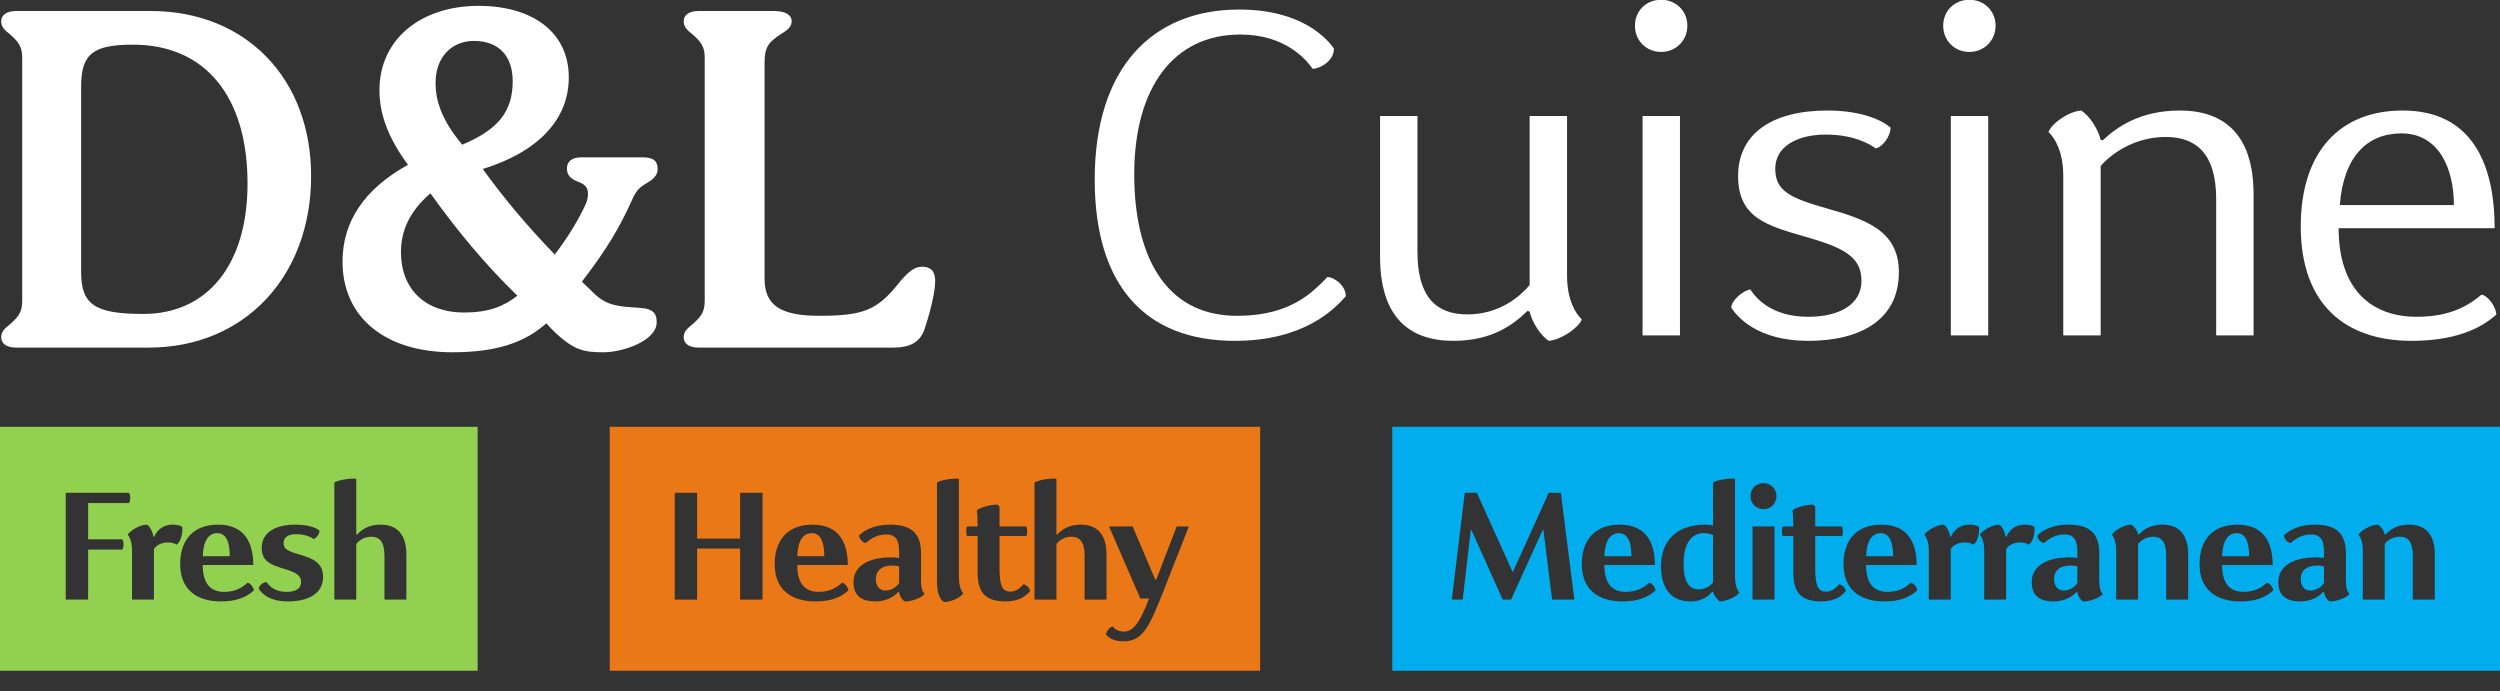 <svg width="246" height="68" viewBox="0 0 246 68" fill="none" xmlns="http://www.w3.org/2000/svg">
<rect x="0" y="0" width="246" height="68" fill="#333333" stroke="none"/>
<g clip-path="url(#clip0_878_178)">
<path d="M14.652 34.203H1.588C0.622 34.203 0.116 33.789 0.116 33.191C0.116 32.593 0.53 32.271 0.99 31.903C1.818 31.167 2.186 30.707 2.186 29.603V5.683C2.186 4.579 1.818 4.119 0.99 3.383C0.53 3.015 0.116 2.693 0.116 2.095C0.116 1.497 0.622 1.083 1.588 1.083H14.836C24.174 1.083 30.614 7.707 30.614 17.321C30.614 27.211 24.036 34.203 14.652 34.203ZM14.1 30.891C20.448 30.891 24.358 26.015 24.358 18.057C24.358 9.455 20.172 4.395 13.088 4.395C9.132 4.395 7.982 5.315 7.982 8.535V26.751C7.982 29.971 9.316 30.891 14.1 30.891ZM44.515 34.663C37.937 34.663 33.705 31.259 33.705 25.739C33.705 21.829 35.821 18.609 40.145 16.217C37.937 13.227 37.339 10.881 37.339 8.857C37.339 3.889 41.387 0.577 47.091 0.577C52.381 0.577 55.969 3.153 55.969 7.615C55.969 11.755 52.979 14.929 47.505 16.631C49.529 19.437 51.875 22.243 54.589 25.049C56.061 23.117 56.981 21.461 57.487 20.403C57.763 19.851 57.855 19.529 57.855 19.069C57.855 18.563 57.671 18.195 56.981 17.919C56.199 17.643 55.785 17.275 55.785 16.585C55.785 15.987 56.153 15.481 57.211 15.481H63.145C64.157 15.481 64.709 15.711 64.709 16.631C64.709 17.229 64.341 17.597 63.651 18.011C62.869 18.471 62.593 18.747 62.133 19.805C60.983 22.335 59.741 24.497 57.257 27.717L58.499 28.913C59.787 30.155 61.029 30.155 62.961 30.293C64.387 30.385 64.617 30.937 64.617 31.719C64.617 33.513 61.351 34.663 59.373 34.663C57.395 34.663 56.383 34.479 54.221 32.317L53.761 31.811C51.599 33.743 48.793 34.663 44.515 34.663ZM45.665 30.753C48.057 30.753 49.575 30.155 50.909 29.097C47.735 26.015 45.021 22.749 42.353 19.023C40.329 20.771 39.455 22.657 39.455 24.819C39.455 28.453 41.847 30.753 45.665 30.753ZM42.859 8.167C42.859 9.777 43.365 11.709 45.481 14.239C48.977 12.767 50.449 11.019 50.449 7.983C50.449 5.545 49.115 4.027 46.631 4.027C44.469 4.027 42.859 5.591 42.859 8.167ZM87.882 34.203H68.746C67.78 34.203 67.274 33.789 67.274 33.191C67.274 32.593 67.688 32.271 68.148 31.903C68.976 31.167 69.344 30.707 69.344 29.603V5.683C69.344 4.579 68.976 4.119 68.148 3.383C67.688 3.015 67.274 2.693 67.274 2.095C67.274 1.497 67.78 1.083 68.746 1.083H76.152C77.256 1.083 77.9 1.451 77.9 2.095C77.9 2.693 77.394 3.015 76.796 3.383C75.692 4.119 75.232 4.579 75.232 6.143V27.395C75.232 30.017 76.75 31.075 80.614 31.075C84.892 31.075 86.272 30.523 88.296 28.039C89.354 26.705 89.998 26.245 90.734 26.245C91.608 26.245 92.022 26.705 92.022 27.671C92.022 28.591 91.654 30.293 91.056 32.133C90.642 33.605 89.676 34.203 87.882 34.203Z" fill="white"/>
<path d="M130.617 27.258C131.344 27.281 132.445 28.148 132.422 29.156C131.32 30.398 128.344 33.539 121.5 33.539C112.758 33.539 107.719 28.172 107.719 17.672C107.719 6.68 113.367 0.938 121.945 0.938C128.203 0.938 130.641 3.914 131.25 4.758C131.32 5.883 130.031 6.727 129.164 6.773C128.531 5.859 126.469 3.398 122.039 3.398C115.5 3.398 111.609 8.602 111.609 17.156C111.609 24.914 114.492 31.078 121.734 31.078C126.984 31.078 129.164 28.758 130.617 27.258ZM154.197 27.117C154.197 29.555 155.064 30.867 155.65 31.43C155.322 32.273 153.635 33.422 152.416 33.539C151.619 33.07 150.752 31.711 150.517 30.656L150.307 30.586C149.017 31.852 146.908 33.539 143.017 33.539C138.705 33.539 135.799 31.242 135.799 25.266V11.414H139.478V24.797C139.478 29.25 141.353 30.938 144.377 30.938C147.564 30.938 149.58 29.156 150.517 28.055V11.414H154.197V27.117ZM161.629 33V11.414H165.308V33H161.629ZM160.879 2.531C160.879 1.078 161.98 -0.023 163.457 -0.023C164.91 -0.023 166.035 1.078 166.035 2.531C166.035 3.984 164.91 5.109 163.457 5.109C161.98 5.109 160.879 3.984 160.879 2.531ZM186.029 12.562C186.029 13.383 185.279 14.438 184.576 14.602C183.943 14.156 182.396 13.242 179.654 13.242C176.888 13.242 174.685 14.391 174.685 16.594C174.685 18.773 176.092 19.477 179.842 20.531C183.592 21.609 186.849 22.688 186.849 26.789C186.849 31.43 183.123 33.539 177.92 33.539C172.974 33.539 170.935 31.195 170.349 30.258C170.42 29.508 171.498 28.617 172.224 28.477C172.834 29.391 174.357 31.172 177.943 31.172C180.967 31.172 183.17 29.977 183.17 27.633C183.17 25.219 181.318 24.352 177.662 23.297C173.935 22.219 171.029 21.469 171.029 17.32C171.029 13.195 174.31 10.875 179.818 10.875C183.592 10.875 185.513 12.07 186.029 12.562ZM191.961 33V11.414H195.64V33H191.961ZM191.211 2.531C191.211 1.078 192.312 -0.023 193.789 -0.023C195.242 -0.023 196.367 1.078 196.367 2.531C196.367 3.984 195.242 5.109 193.789 5.109C192.312 5.109 191.211 3.984 191.211 2.531ZM203.025 17.297C203.025 14.859 202.158 13.547 201.572 12.984C201.9 12.117 203.564 10.969 204.783 10.875C205.58 11.344 206.447 12.68 206.705 13.758L206.916 13.805C208.252 12.539 210.572 10.875 214.486 10.875C218.798 10.875 221.752 13.172 221.752 19.148V33H218.072V19.594C218.072 15.164 216.15 13.477 213.103 13.477C209.916 13.477 207.619 15.258 206.705 16.336V33H203.025V17.297ZM237.293 33.539C230.894 33.539 226.394 30.07 226.394 22.266C226.394 15.023 230.168 10.875 236.425 10.875C243.246 10.875 245.472 16.148 245.472 22.453H230.121C230.121 28.453 233.308 31.172 237.808 31.172C241.418 31.172 243.152 29.836 244.183 28.992C244.839 29.086 245.636 30.258 245.636 30.961C244.605 31.852 242.378 33.539 237.293 33.539ZM230.238 20.18H241.464C241.464 16.523 239.941 13.125 236.308 13.125C232.886 13.125 230.589 15.469 230.238 20.18Z" fill="white"/>
<path d="M47 66H-2V42H47V66ZM21.455 51.625C18.979 51.625 17.729 53.18 17.729 55.508C17.729 58 19.338 59.18 21.744 59.18C23.729 59.18 24.588 58.453 24.979 58.094C24.979 57.836 24.635 57.359 24.354 57.344C23.994 57.672 23.291 58.242 22.072 58.242C20.713 58.242 19.947 57.43 19.947 55.594H24.924C24.924 53.594 24.197 51.625 21.455 51.625ZM29.072 51.625C26.979 51.625 25.752 52.469 25.752 53.906C25.752 55.266 26.689 55.586 27.916 55.961C29.01 56.297 29.627 56.555 29.627 57.281C29.627 57.891 29.127 58.242 28.197 58.242C27.049 58.242 26.494 57.664 26.221 57.266C25.893 57.289 25.471 57.641 25.455 57.922C25.713 58.344 26.416 59.18 28.346 59.18C30.267 59.18 31.791 58.453 31.791 56.766C31.791 55.336 30.721 54.938 29.479 54.57C28.291 54.227 27.908 54.008 27.908 53.43C27.908 52.867 28.354 52.562 29.15 52.562C30.01 52.562 30.604 52.852 30.846 53.031C31.111 52.992 31.455 52.516 31.439 52.219C31.26 52.031 30.51 51.625 29.072 51.625ZM6.469 48.492V59H8.672V54.078H12.031C12.203 53.836 12.203 53.289 12.031 53.07H8.672V49.5H12.688C12.859 49.258 12.859 48.711 12.688 48.492H6.469ZM16.992 51.625C15.875 51.625 15.359 52.367 15.18 52.812H15.094C15.008 52.289 14.727 51.75 14.445 51.625C13.781 51.633 12.812 52.195 12.562 52.625C12.75 52.797 12.992 53.328 12.992 54.156V59H15.148V54.039C15.328 53.719 15.797 53.375 16.539 53.375C16.961 53.375 17.266 53.508 17.367 53.594C17.797 53.383 18.031 52.297 17.922 51.836C17.836 51.766 17.516 51.625 16.992 51.625ZM35.057 47.109C34.338 47.039 33.174 47.273 32.9 47.484V59H35.057V53.531C35.236 53.281 35.76 52.812 36.525 52.812C37.33 52.812 37.83 53.289 37.83 54.68V59H39.986V54.562C39.986 52.633 39.111 51.625 37.44 51.625C36.252 51.625 35.588 52.125 35.143 52.602L35.057 52.57V47.109ZM21.385 52.461C22.252 52.461 22.611 53.336 22.611 54.727H19.955C19.994 53.266 20.494 52.461 21.385 52.461Z" fill="#92D050"/>
<path d="M124 66H60V42H124V66ZM112.209 58.898H113.068C112.053 61.57 111.404 62.148 110.561 62.148C109.951 62.148 109.615 61.805 109.482 61.648C109.162 61.711 108.834 62.172 108.834 62.445C108.975 62.625 109.467 63.109 110.506 63.109C112.545 63.109 113.139 61.578 114.67 57.688L116.982 51.805H115.787L113.771 57.047H113.686L111.451 51.805H109.131L112.209 58.898ZM94.356 47.109C93.637 47.039 92.473 47.273 92.199 47.484V57.289C92.199 58.602 92.629 59.109 92.91 59.242C93.566 59.234 94.543 58.82 94.793 58.359C94.59 58.172 94.356 57.664 94.356 56.812V47.109ZM87.598 51.625C85.652 51.625 84.715 52.477 84.535 52.695C84.527 53 84.941 53.461 85.207 53.43C85.41 53.234 86.137 52.586 87.207 52.586C88.004 52.586 88.473 53.016 88.473 54.195V54.906C88.316 54.883 88.027 54.844 87.715 54.844C85.309 54.844 83.981 55.781 83.981 57.281C83.981 58.719 84.902 59.18 86.106 59.18C87.262 59.18 88.027 58.68 88.394 58.234L88.473 58.273C88.535 58.641 88.738 59 89.012 59.18C89.598 59.211 90.66 58.867 90.988 58.438C90.848 58.312 90.629 58.078 90.629 57.094V54.422C90.629 52.484 89.668 51.625 87.598 51.625ZM79.955 51.625C77.478 51.625 76.228 53.18 76.228 55.508C76.228 58 77.838 59.18 80.244 59.18C82.228 59.18 83.088 58.453 83.478 58.094C83.478 57.836 83.135 57.359 82.853 57.344C82.494 57.672 81.791 58.242 80.572 58.242C79.213 58.242 78.447 57.43 78.447 55.594H83.424C83.424 53.594 82.697 51.625 79.955 51.625ZM98.153 49.648C97.356 49.648 96.255 50.016 96.122 50.227C96.177 50.625 96.2 51.305 96.2 51.805H95.169C95.028 51.977 95.052 52.601 95.169 52.742H96.2V56.383C96.2 58.375 97.044 59.18 98.958 59.18C100.434 59.18 101.044 58.523 101.356 58.172C101.364 57.883 100.966 57.508 100.7 57.5C100.474 57.758 100.044 58.219 99.435 58.219C98.81 58.219 98.356 57.922 98.356 56.055V52.742H100.989C101.106 52.594 101.091 51.961 100.989 51.805H98.356V49.875L98.153 49.648ZM66.393 48.492V59H68.596V53.977H72.83V59H75.033V48.492H72.83V53H68.596V48.492H66.393ZM103.951 47.109C103.232 47.039 102.068 47.273 101.795 47.484V59H103.951V53.531C104.131 53.281 104.654 52.812 105.42 52.812C106.225 52.812 106.725 53.289 106.725 54.68V59H108.881V54.562C108.881 52.633 108.006 51.625 106.334 51.625C105.146 51.625 104.482 52.125 104.037 52.602L103.951 52.57V47.109ZM87.801 55.648C88.106 55.648 88.363 55.703 88.473 55.734V57.359C88.293 57.688 87.762 58.109 87.144 58.109C86.496 58.109 86.184 57.633 86.184 56.953C86.184 56.195 86.715 55.648 87.801 55.648ZM79.885 52.461C80.752 52.461 81.111 53.336 81.111 54.727H78.455C78.494 53.266 78.994 52.461 79.885 52.461Z" fill="#EA7816"/>
<path d="M246 66H137V42H246V66ZM203.537 51.625C201.592 51.625 200.654 52.477 200.475 52.695C200.467 53 200.881 53.461 201.146 53.43C201.35 53.234 202.076 52.586 203.146 52.586C203.943 52.586 204.412 53.016 204.412 54.195V54.906C204.256 54.883 203.967 54.844 203.654 54.844C201.248 54.844 199.92 55.781 199.92 57.281C199.92 58.719 200.842 59.18 202.045 59.18C203.201 59.18 203.967 58.68 204.334 58.234L204.412 58.273C204.475 58.641 204.678 59 204.951 59.18C205.537 59.211 206.6 58.867 206.928 58.438C206.787 58.312 206.568 58.078 206.568 57.094V54.422C206.568 52.484 205.607 51.625 203.537 51.625ZM227.805 51.625C225.859 51.625 224.922 52.477 224.742 52.695C224.734 53 225.148 53.461 225.414 53.43C225.617 53.234 226.344 52.586 227.414 52.586C228.211 52.586 228.68 53.016 228.68 54.195V54.906C228.523 54.883 228.234 54.844 227.922 54.844C225.516 54.844 224.188 55.781 224.188 57.281C224.188 58.719 225.109 59.18 226.312 59.18C227.469 59.18 228.234 58.68 228.602 58.234L228.68 58.273C228.742 58.641 228.945 59 229.219 59.18C229.805 59.211 230.867 58.867 231.195 58.438C231.055 58.312 230.836 58.078 230.836 57.094V54.422C230.836 52.484 229.875 51.625 227.805 51.625ZM159.375 51.625C156.898 51.625 155.648 53.18 155.648 55.508C155.648 58 157.258 59.18 159.664 59.18C161.648 59.18 162.508 58.453 162.898 58.094C162.898 57.836 162.555 57.359 162.273 57.344C161.914 57.672 161.211 58.242 159.992 58.242C158.633 58.242 157.867 57.43 157.867 55.594H162.844C162.844 53.594 162.117 51.625 159.375 51.625ZM170.729 47.109C170.01 47.039 168.838 47.273 168.564 47.484V51.711C168.416 51.672 168.119 51.625 167.791 51.625C165.08 51.625 163.447 53.117 163.447 55.703C163.447 58.227 164.721 59.18 166.354 59.18C167.619 59.18 168.268 58.508 168.486 58.211L168.564 58.234C168.682 58.609 168.971 59.023 169.236 59.18C169.9 59.164 170.908 58.711 171.158 58.297C170.963 58.133 170.729 57.594 170.729 56.766V47.109ZM178.417 49.648C177.62 49.648 176.519 50.016 176.386 50.227C176.44 50.625 176.464 51.305 176.464 51.805H175.433C175.292 51.977 175.316 52.601 175.433 52.742H176.464V56.383C176.464 58.375 177.308 59.18 179.222 59.18C180.698 59.18 181.308 58.523 181.62 58.172C181.628 57.883 181.229 57.508 180.964 57.5C180.737 57.758 180.308 58.219 179.698 58.219C179.073 58.219 178.62 57.922 178.62 56.055V52.742H181.253C181.37 52.594 181.354 51.961 181.253 51.805H178.62V49.875L178.417 49.648ZM185.129 51.625C182.652 51.625 181.402 53.18 181.402 55.508C181.402 58 183.012 59.18 185.418 59.18C187.402 59.18 188.262 58.453 188.652 58.094C188.652 57.836 188.309 57.359 188.027 57.344C187.668 57.672 186.965 58.242 185.746 58.242C184.387 58.242 183.621 57.43 183.621 55.594H188.598C188.598 53.594 187.871 51.625 185.129 51.625ZM220.162 51.625C217.686 51.625 216.436 53.18 216.436 55.508C216.436 58 218.045 59.18 220.451 59.18C222.436 59.18 223.295 58.453 223.686 58.094C223.686 57.836 223.342 57.359 223.061 57.344C222.701 57.672 221.998 58.242 220.779 58.242C219.42 58.242 218.654 57.43 218.654 55.594H223.631C223.631 53.594 222.904 51.625 220.162 51.625ZM144.133 48.492L142.859 59H143.93L144.727 52.133H144.781L147.867 59H148.688L151.812 52.125H151.867L152.727 59H154.914L153.586 48.492H152.398L148.875 56.258H148.828L145.32 48.492H144.133ZM172.447 59H174.611V51.805H172.447V59ZM193.793 51.625C192.676 51.625 192.16 52.367 191.98 52.812H191.895C191.809 52.289 191.527 51.75 191.246 51.625C190.582 51.633 189.613 52.195 189.363 52.625C189.551 52.797 189.793 53.328 189.793 54.156V59H191.949V54.039C192.129 53.719 192.598 53.375 193.34 53.375C193.762 53.375 194.066 53.508 194.168 53.594C194.598 53.383 194.832 52.297 194.723 51.836C194.637 51.766 194.316 51.625 193.793 51.625ZM199.246 51.625C198.129 51.625 197.613 52.367 197.434 52.812H197.348C197.262 52.289 196.98 51.75 196.699 51.625C196.035 51.633 195.066 52.195 194.816 52.625C195.004 52.797 195.246 53.328 195.246 54.156V59H197.402V54.039C197.582 53.719 198.051 53.375 198.793 53.375C199.215 53.375 199.52 53.508 199.621 53.594C200.051 53.383 200.285 52.297 200.176 51.836C200.09 51.766 199.77 51.625 199.246 51.625ZM212.771 51.625C211.576 51.625 210.912 52.125 210.467 52.602L210.389 52.57C210.303 52.172 209.967 51.758 209.686 51.625C209.022 51.633 208.045 52.203 207.803 52.625C207.998 52.789 208.232 53.328 208.232 54.156V59H210.389V53.531C210.568 53.281 211.092 52.812 211.857 52.812C212.662 52.813 213.154 53.289 213.154 54.68V59H215.318V54.562C215.318 52.633 214.443 51.625 212.771 51.625ZM237.039 51.625C235.844 51.625 235.18 52.125 234.734 52.602L234.656 52.57C234.57 52.172 234.234 51.758 233.953 51.625C233.289 51.633 232.312 52.203 232.07 52.625C232.266 52.789 232.5 53.328 232.5 54.156V59H234.656V53.531C234.836 53.281 235.359 52.812 236.125 52.812C236.93 52.812 237.422 53.289 237.422 54.68V59H239.586V54.562C239.586 52.633 238.711 51.625 237.039 51.625ZM203.74 55.648C204.045 55.648 204.303 55.703 204.412 55.734V57.359C204.232 57.688 203.701 58.109 203.084 58.109C202.436 58.109 202.123 57.633 202.123 56.953C202.123 56.195 202.654 55.648 203.74 55.648ZM228.008 55.648C228.312 55.648 228.57 55.703 228.68 55.734V57.359C228.5 57.688 227.969 58.109 227.352 58.109C226.703 58.109 226.391 57.633 226.391 56.953C226.391 56.195 226.922 55.648 228.008 55.648ZM167.65 52.461C168.15 52.461 168.439 52.586 168.564 52.664V57.305C168.408 57.547 167.908 57.992 167.166 57.992C166.354 57.992 165.666 57.484 165.666 55.453C165.666 53.375 166.51 52.461 167.65 52.461ZM159.305 52.461C160.172 52.461 160.531 53.336 160.531 54.727H157.875C157.914 53.266 158.414 52.461 159.305 52.461ZM185.059 52.461C185.926 52.461 186.285 53.336 186.285 54.727H183.629C183.668 53.266 184.168 52.461 185.059 52.461ZM220.092 52.461C220.959 52.461 221.318 53.336 221.318 54.727H218.662C218.701 53.266 219.201 52.461 220.092 52.461ZM173.525 47.539C172.807 47.539 172.244 48.102 172.244 48.82C172.244 49.539 172.807 50.102 173.525 50.102C174.244 50.102 174.807 49.539 174.807 48.82C174.807 48.102 174.244 47.539 173.525 47.539Z" fill="#02ADEE"/>
</g>
<defs>
<clipPath id="clip0_878_178">
<rect width="246" height="68" fill="white"/>
</clipPath>
</defs>
</svg>
